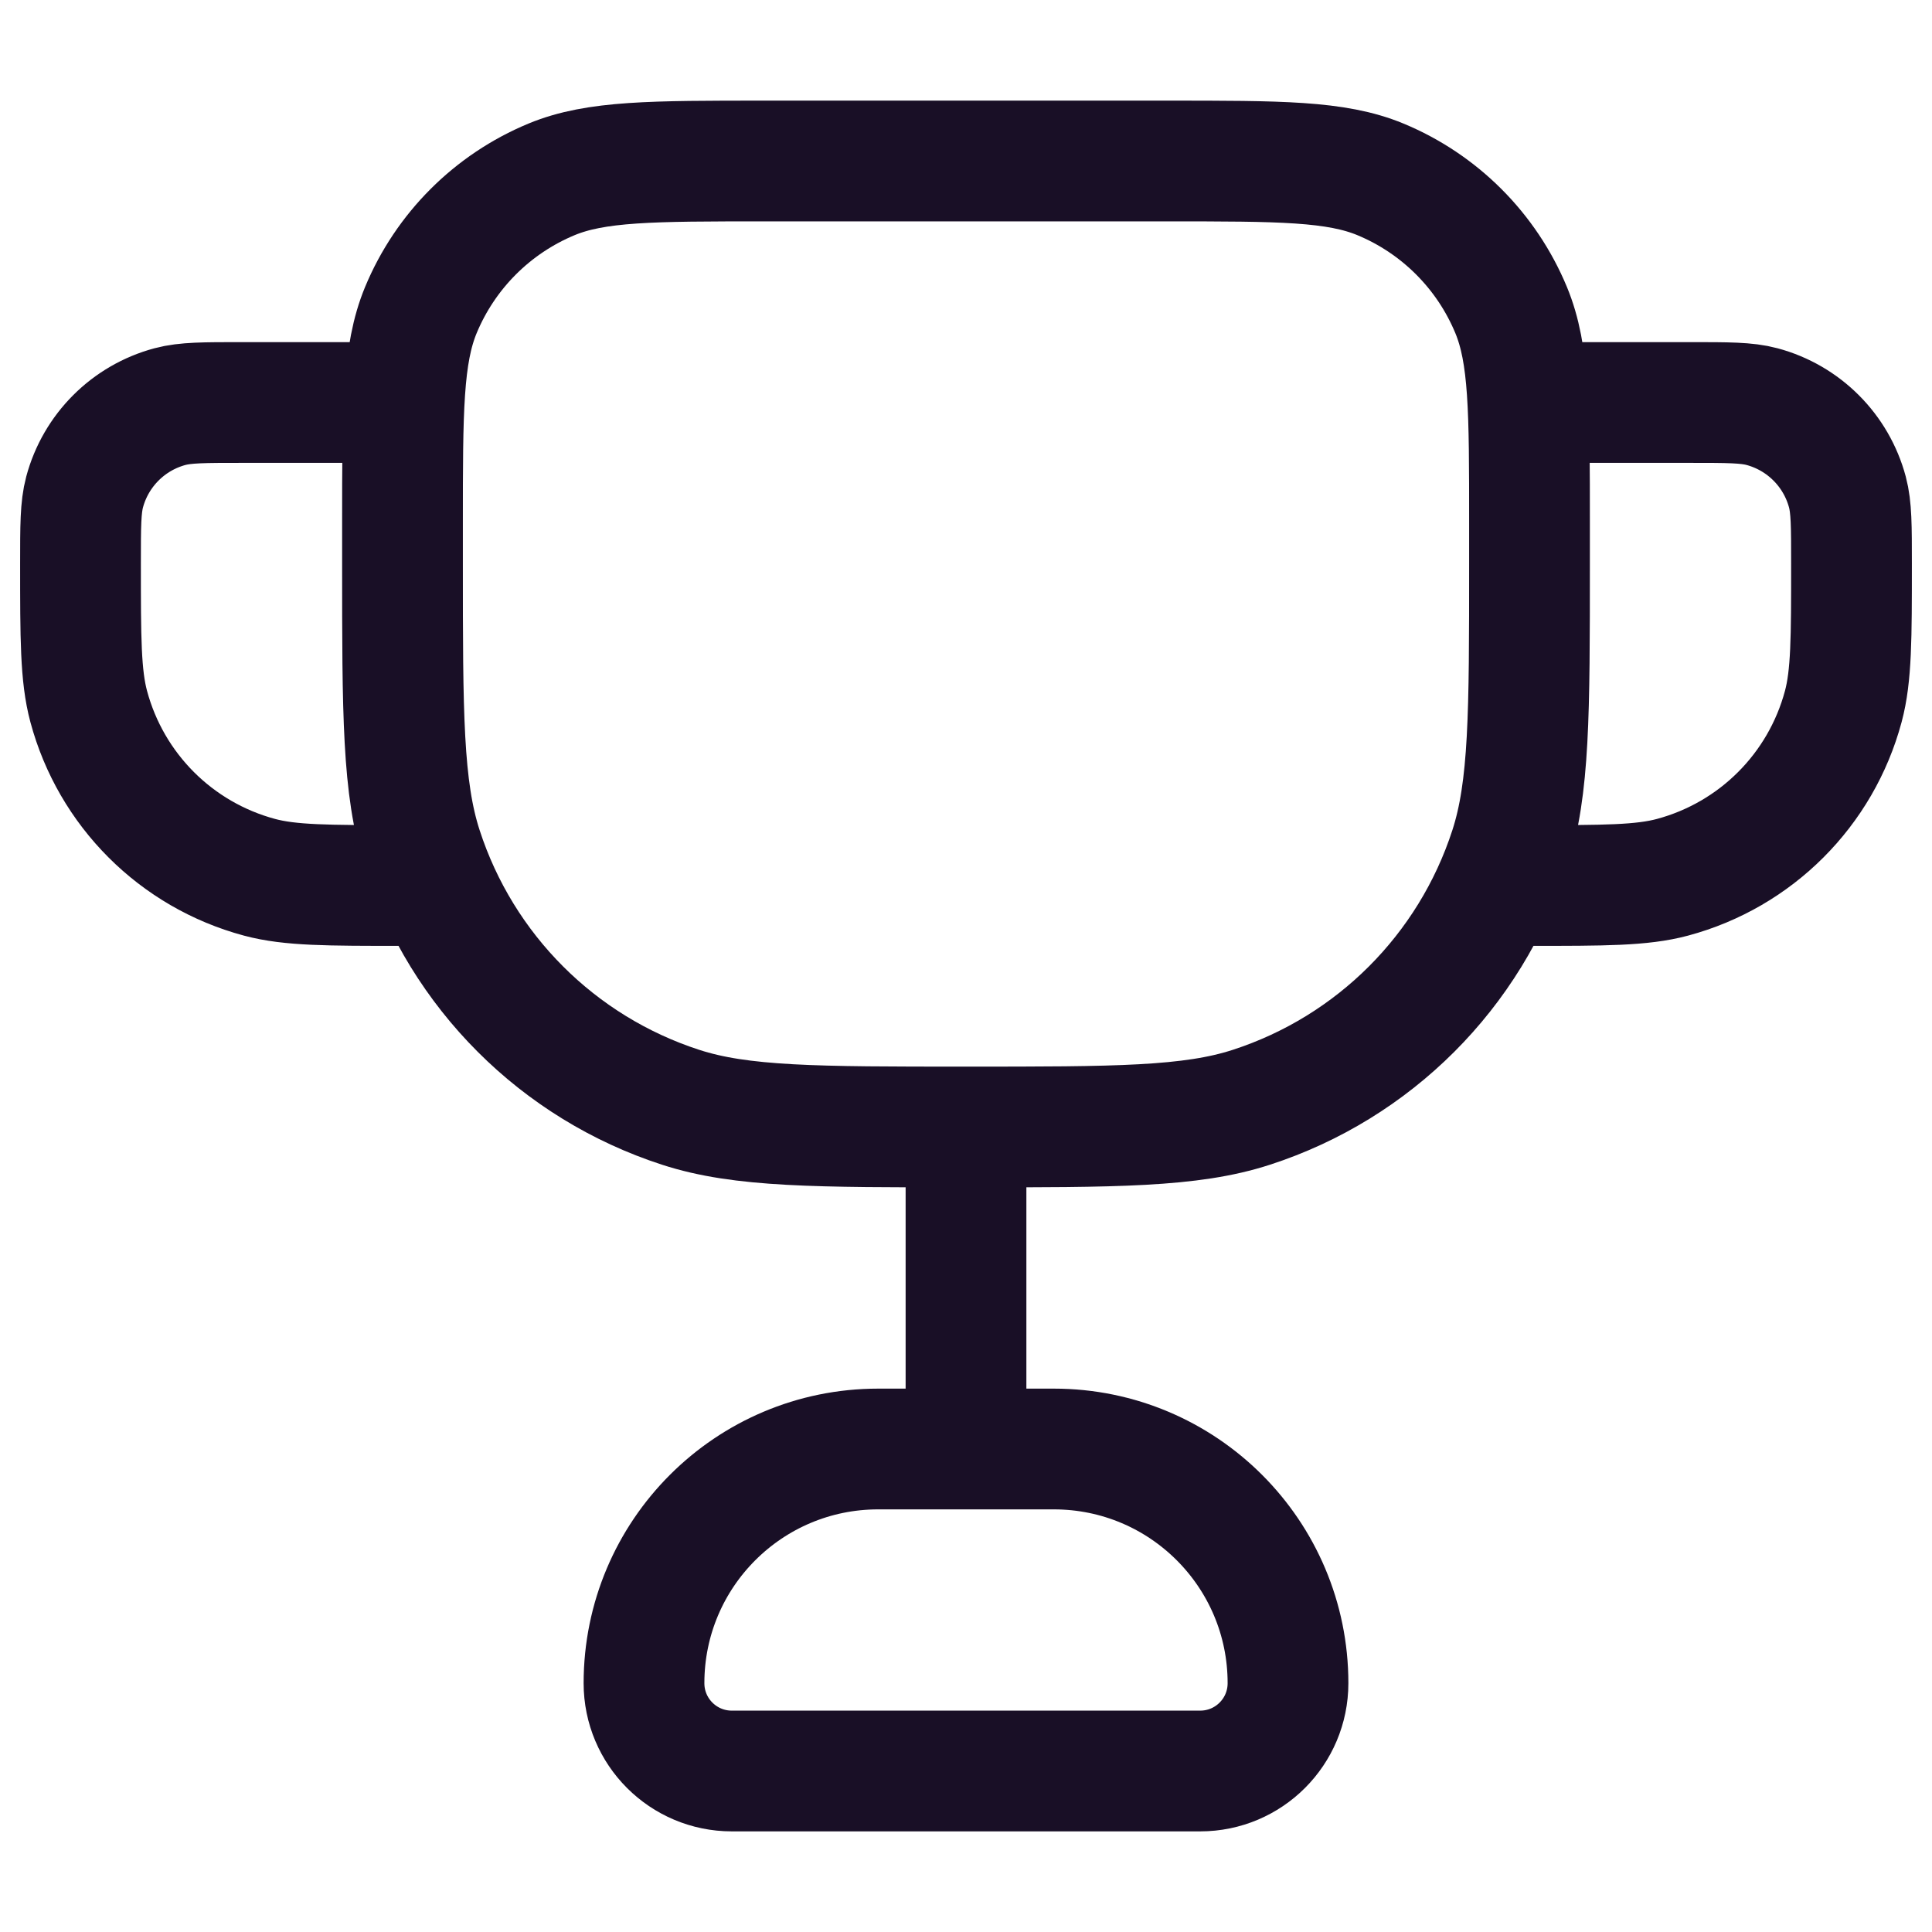 <svg width="24" height="24" viewBox="0 0 24 24" fill="none" xmlns="http://www.w3.org/2000/svg">
<path d="M5 5H3C2.535 5 2.303 5 2.112 5.051C1.594 5.19 1.19 5.594 1.051 6.112C1 6.303 1 6.535 1 7V7C1 7.93 1 8.395 1.102 8.776C1.38 9.812 2.188 10.62 3.224 10.898C3.605 11 4.07 11 5 11V11M19 5H21C21.465 5 21.698 5 21.888 5.051C22.406 5.19 22.81 5.594 22.949 6.112C23 6.303 23 6.535 23 7V7C23 7.93 23 8.395 22.898 8.776C22.62 9.812 21.812 10.62 20.776 10.898C20.395 11 19.93 11 19 11V11M12 14V18M9.091 22H14.909C15.512 22 16 21.512 16 20.909V20.909C16 19.302 14.698 18 13.091 18H10.909C9.302 18 8 19.302 8 20.909V20.909C8 21.512 8.488 22 9.091 22ZM12 14V14C13.861 14 14.792 14 15.545 13.755C17.067 13.261 18.261 12.067 18.755 10.545C19 9.792 19 8.861 19 7V6.5C19 5.102 19 4.403 18.772 3.852C18.467 3.117 17.883 2.533 17.148 2.228C16.597 2 15.898 2 14.5 2H9.5C8.102 2 7.403 2 6.852 2.228C6.117 2.533 5.533 3.117 5.228 3.852C5 4.403 5 5.102 5 6.5V7C5 8.861 5 9.792 5.245 10.545C5.739 12.067 6.933 13.261 8.455 13.755C9.208 14 10.139 14 12 14Z" stroke="#190F26" stroke-width="1.5" stroke-linecap="round" stroke-linejoin="round"/>
</svg>
